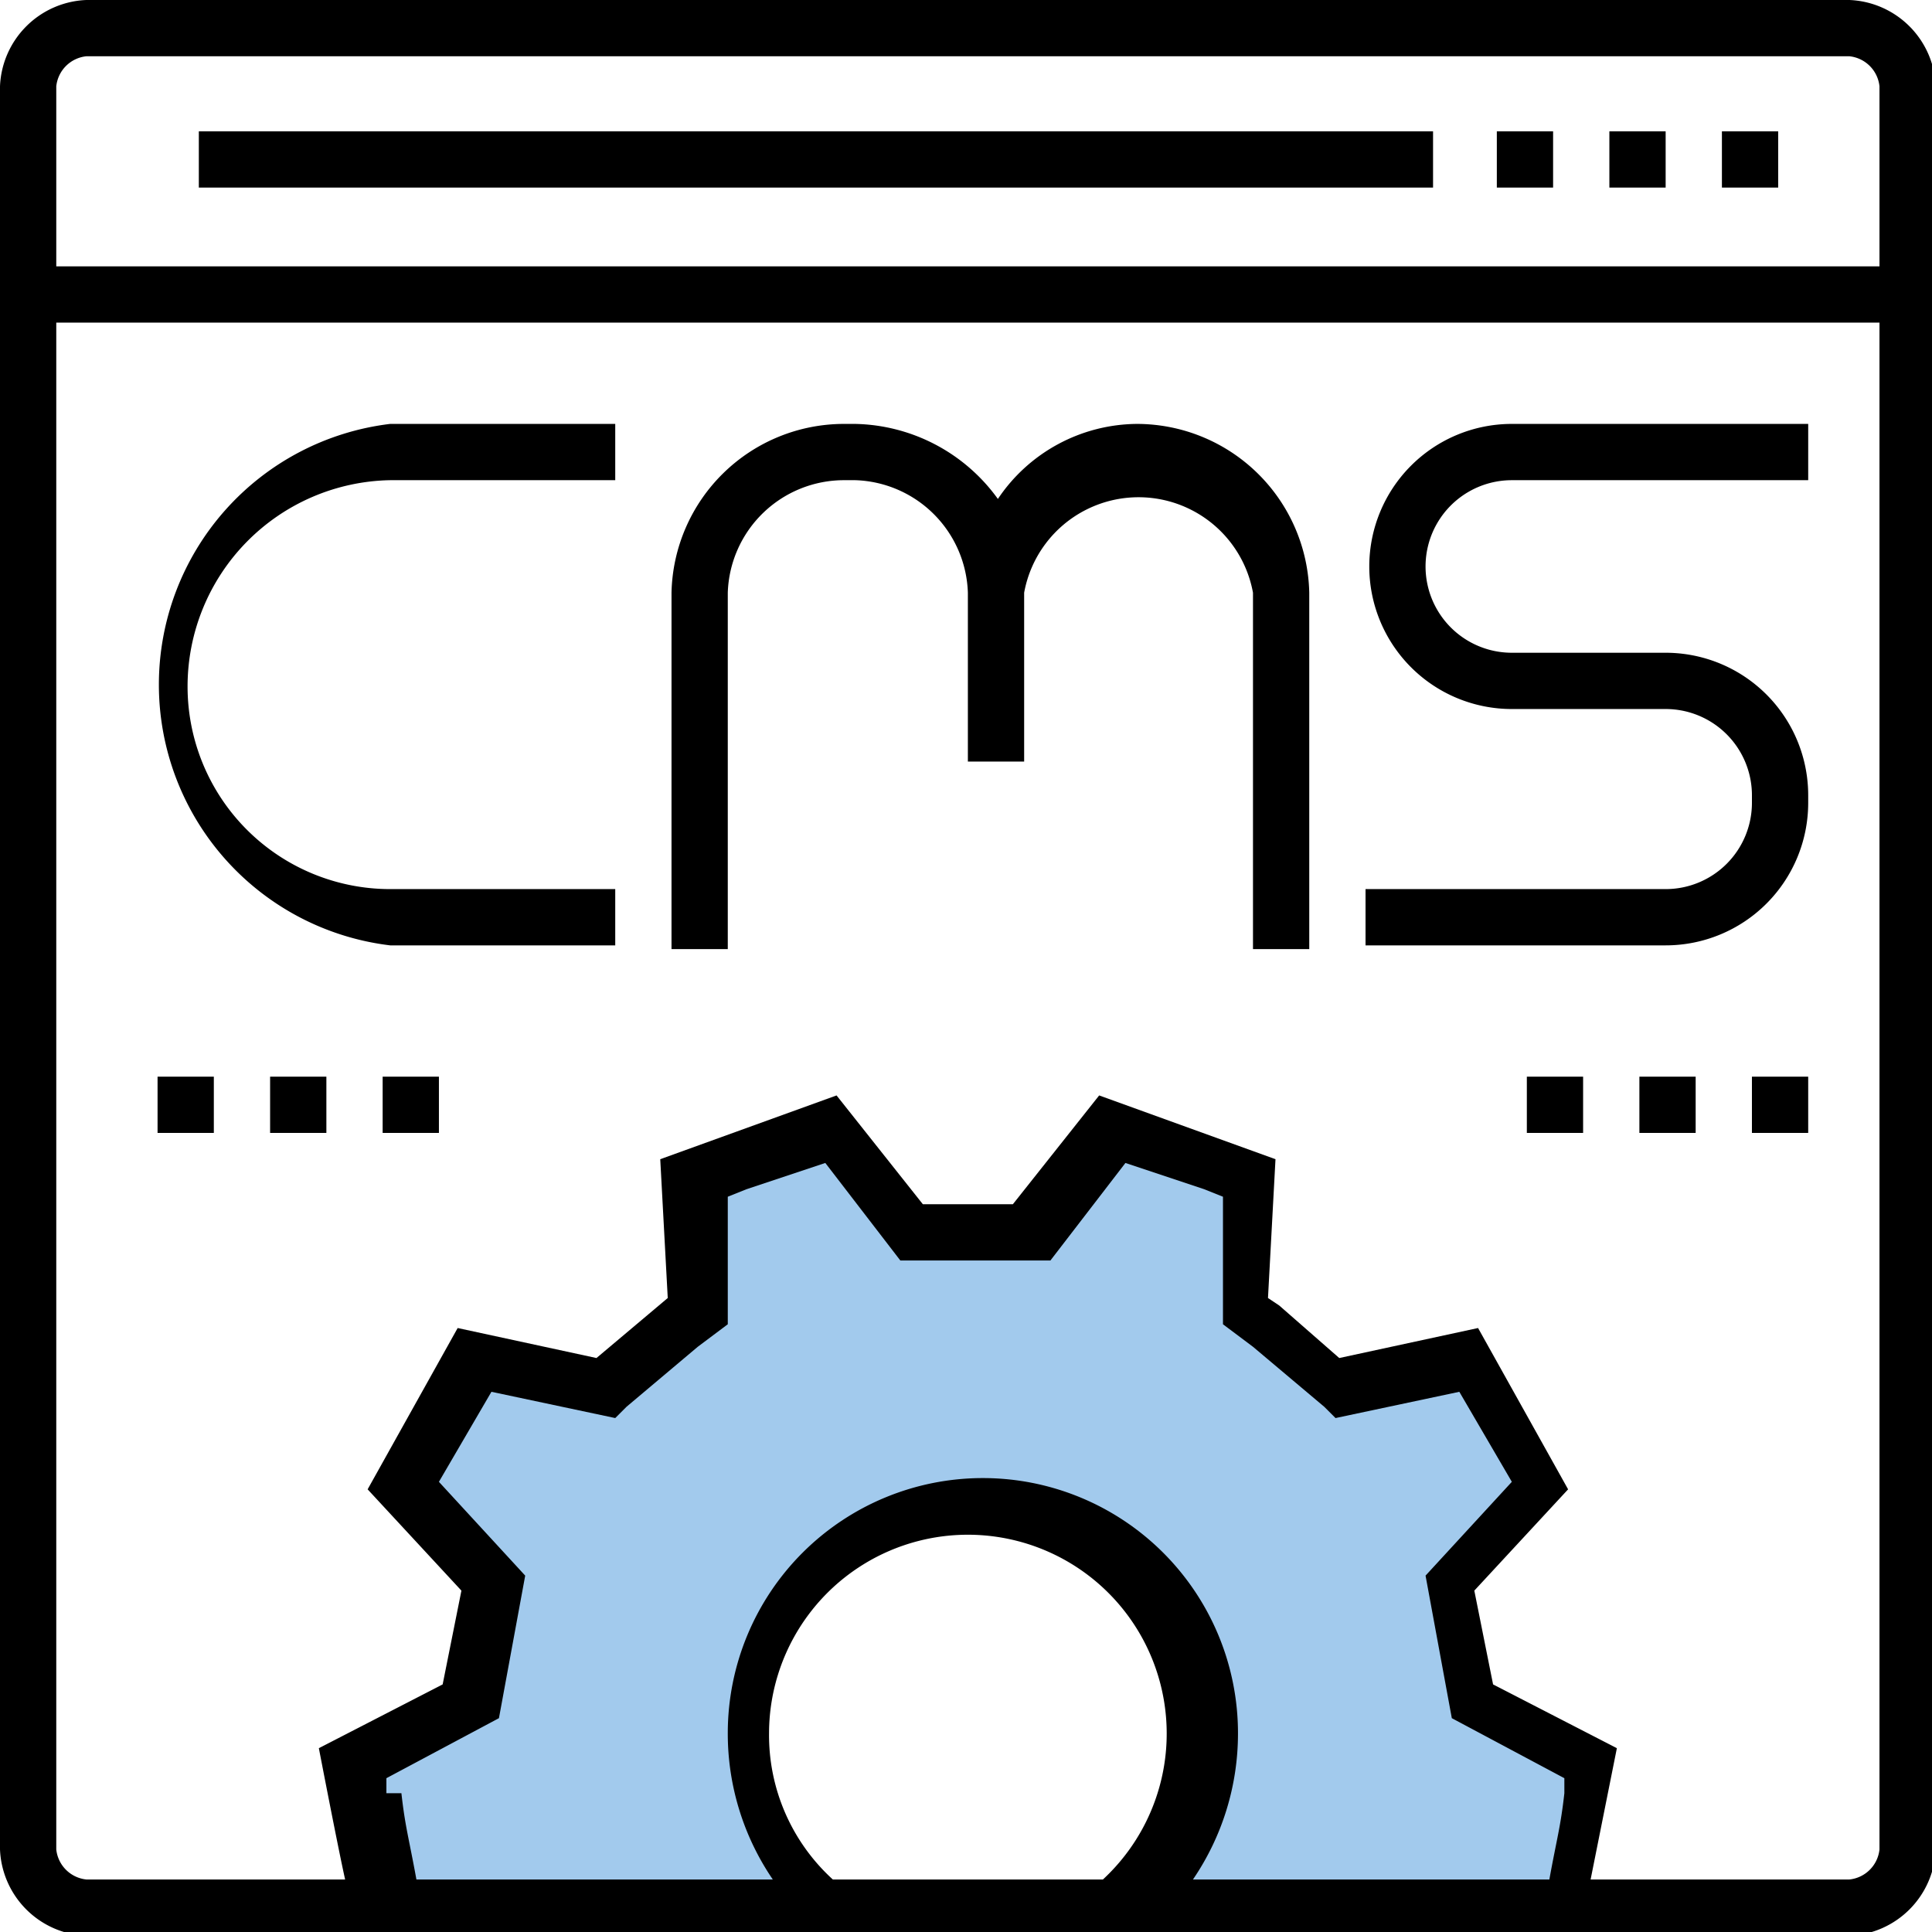 <svg id="Capa_1" data-name="Capa 1" xmlns="http://www.w3.org/2000/svg" viewBox="0 0 51.5 51.5"><defs><style>.cls-1{fill:#a2caed;}</style></defs><path class="cls-1" d="M268.3,274.6a30.3,30.3,0,0,0-.6-3.2l2.4-2.6-1.9-3.4-3.5.8-2.4-2.1v-3.5l-3.6-1.3-2.2,2.7h-3.2l-2.2-2.7-3.6,1.3v3.5l-2.4,2.1-3.5-.8-1.9,3.4,2.4,2.6a30.3,30.3,0,0,0-.6,3.2l-3.1,1.6c.3,1.9.3,1.9.7,3.8h11.8a5.9,5.9,0,0,1-2.1-4.6,6,6,0,0,1,12,0,5.9,5.9,0,0,1-2.1,4.6h11.9l.6-3.8Z" transform="translate(-229.2 -229.2)"/><g id="Filled"><path d="M278.5,229.2h-47a2.4,2.4,0,0,0-2.3,2.3v47a2.4,2.4,0,0,0,2.3,2.3h47a2.4,2.4,0,0,0,2.3-2.3v-47A2.4,2.4,0,0,0,278.5,229.2Zm-47,1.5h47a.9.9,0,0,1,.8.8v4.8H230.7v-4.8a.9.9,0,0,1,.8-.8Zm8,46.3v-.4l3-1.6.7-3.8-2.3-2.5,1.4-2.4,3.3.7.3-.3,1.9-1.6.8-.6v-3.4l.5-.2,2.1-.7,2,2.6h4l2-2.6,2.1.7.5.2v3.4l.8.6,1.9,1.6.3.3,3.3-.7,1.4,2.4-2.3,2.5.7,3.8,3,1.6v.4c-.1.9-.2,1.2-.4,2.3h-9.5a6.9,6.9,0,0,0,1.2-3.9,6.8,6.8,0,0,0-13.6,0,6.9,6.9,0,0,0,1.2,3.9h-9.5c-.2-1.1-.3-1.4-.4-2.3Zm10.2-1.6a5.3,5.3,0,1,1,8.9,3.9h-7.2a5.2,5.2,0,0,1-1.7-3.9Zm28.8,3.9h-6.9l.7-3.5-3.3-1.7-.5-2.5,2.5-2.7-2.4-4.3-3.7.8-1.6-1.4-.3-.2.2-3.7-4.7-1.7-2.3,2.9h-2.4l-2.3-2.9-4.7,1.7.2,3.7-1.9,1.6-3.7-.8-2.4,4.3,2.5,2.7-.5,2.5-3.3,1.7s.5,2.6.7,3.5h-6.9a.9.9,0,0,1-.8-.8V237.8h48.6v40.7a.9.9,0,0,1-.8.8Zm-11.1-45.1H234.5v-1.5h32.9Zm3.2,0h-1.5v-1.5h1.5Zm3,0h-1.5v-1.5h1.5Zm3,0h-1.5v-1.5h1.5Zm-.7,23.7h1.5v1.5h-1.5Zm-6,0h1.5v1.5h-1.5Zm3,0h1.5v1.5h-1.5Zm-33.5,0h1.5v1.5h-1.5Zm-6,0h1.5v1.5h-1.5Zm3,0h1.5v1.5h-1.5Zm3.2-17.4h6V242h-6a5.5,5.5,0,0,0-5.4,5.5,5.4,5.4,0,0,0,5.4,5.4h6v1.5h-6a7,7,0,0,1,0-13.9Zm37.8,9.9v.2a3.8,3.8,0,0,1-3.8,3.8h-8v-1.5h8a2.3,2.3,0,0,0,2.3-2.3v-.2a2.3,2.3,0,0,0-2.3-2.3h-4.1a3.8,3.8,0,0,1,0-7.6h7.9V242h-7.9a2.3,2.3,0,0,0,0,4.6h4.1A3.8,3.8,0,0,1,277.4,250.4ZM264.1,245v9.5h-1.5V245a3.1,3.1,0,0,0-6.1,0v4.5H255V245a3.1,3.1,0,0,0-3-3h-.3a3.1,3.1,0,0,0-3.1,3v9.5h-1.5V245a4.6,4.6,0,0,1,4.6-4.5h.3a4.8,4.8,0,0,1,3.8,2,4.5,4.5,0,0,1,3.7-2A4.6,4.6,0,0,1,264.1,245Z" transform="translate(-229.2 -229.2)"/></g></svg>
